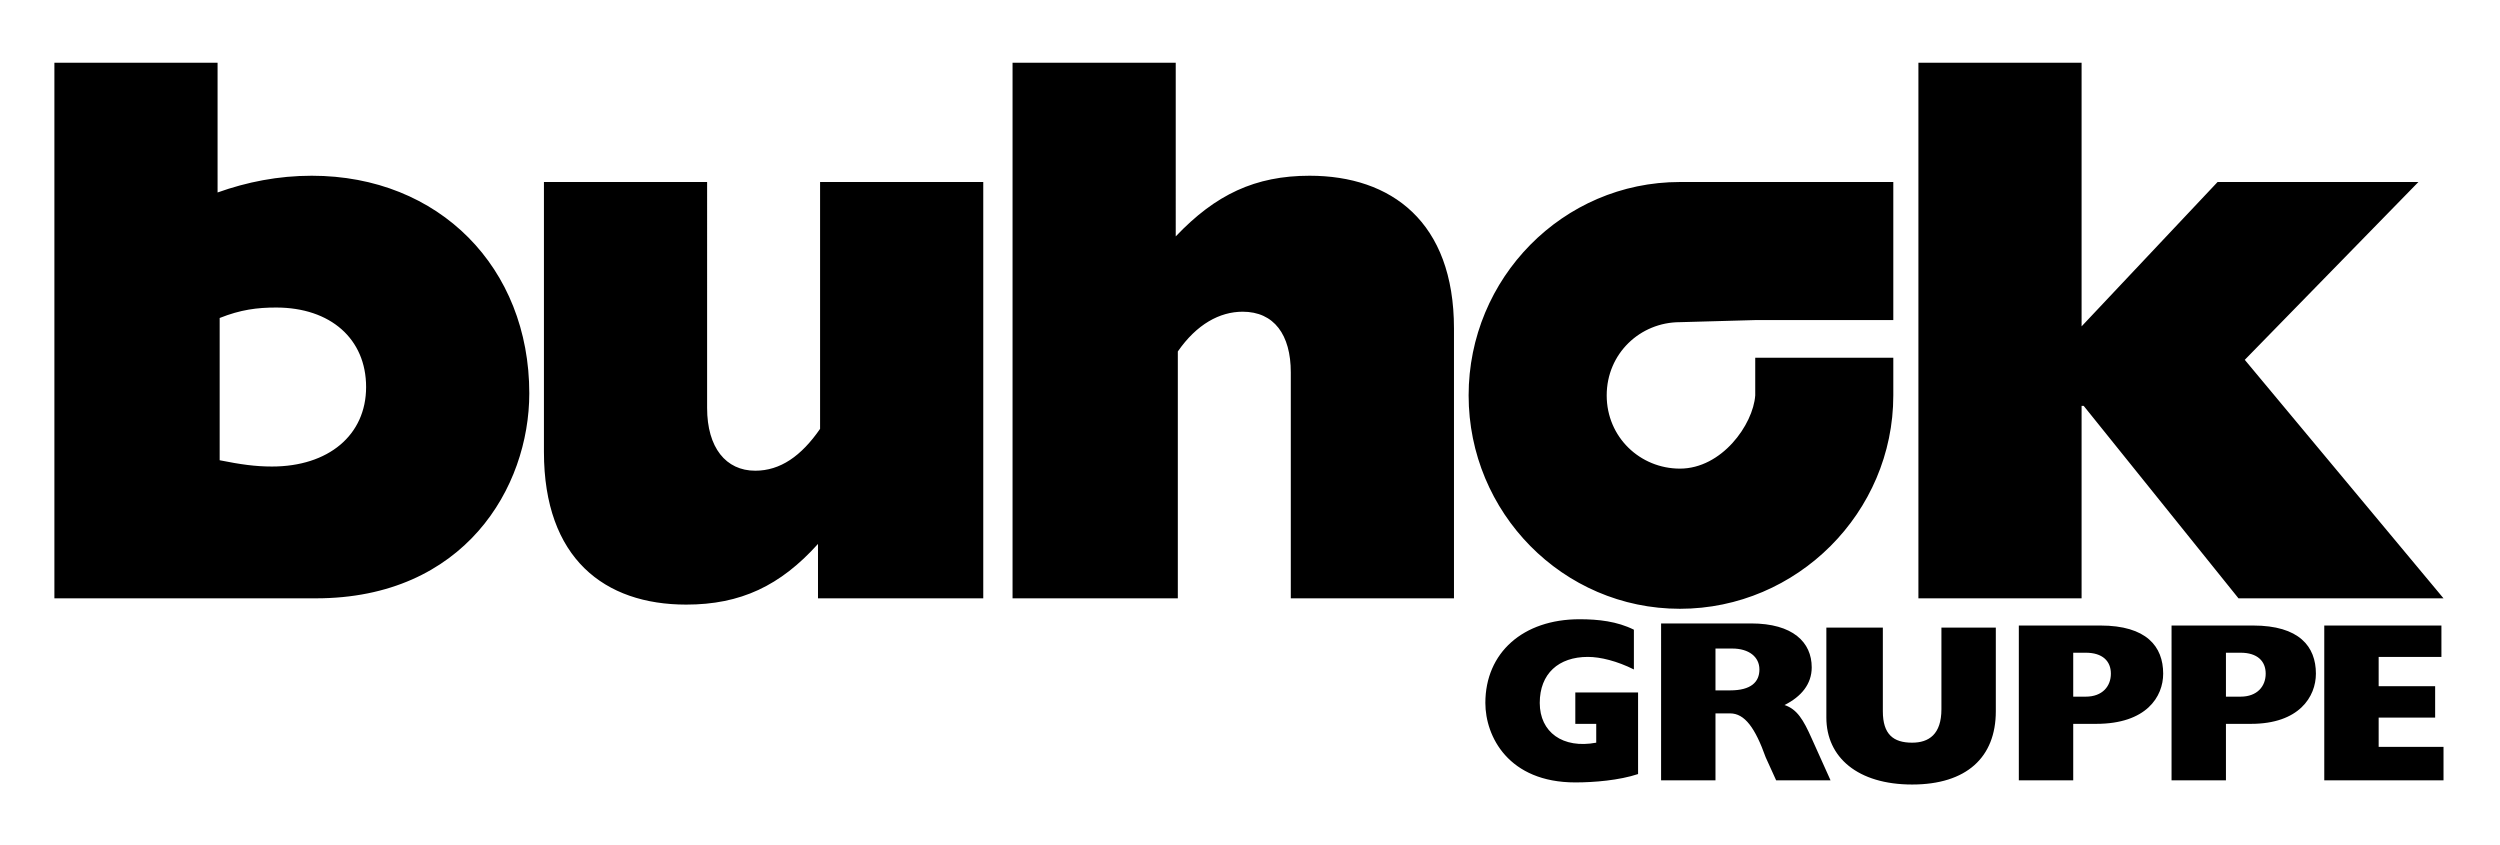 <?xml version="1.0" encoding="UTF-8"?>
<svg xmlns="http://www.w3.org/2000/svg" xmlns:xlink="http://www.w3.org/1999/xlink" version="1.1" id="Ebene_1" x="0px" y="0px" viewBox="0 0 119.5 40.4" style="enable-background:new 0 0 119.5 40.4;" xml:space="preserve">
<g>
	<path d="M78.3,33.1h-3v1.5h1v0.9c-1.6,0.3-2.7-0.5-2.7-1.9c0-1.4,0.9-2.2,2.3-2.2c0.6,0,1.4,0.2,2.2,0.6v-1.9   c-0.8-0.4-1.7-0.5-2.6-0.5c-2.7,0-4.5,1.6-4.5,4c0,1.6,1.1,3.8,4.3,3.8c0.9,0,2.1-0.1,3-0.4V33.1L78.3,33.1L78.3,33.1L78.3,33.1z    M79.4,37.3H82v-3.2h0.7c0.7,0,1.2,0.7,1.7,2.1l0.5,1.1h2.6l-0.9-2c-0.4-0.9-0.7-1.4-1.3-1.6c0.8-0.4,1.3-1,1.3-1.8   c0-1.2-0.9-2.1-2.9-2.1h-4.3V37.3L79.4,37.3L79.4,37.3L79.4,37.3z M82,33v-2h0.8c0.8,0,1.3,0.4,1.3,1c0,0.6-0.4,1-1.4,1H82L82,33   L82,33L82,33z M95.4,29.9v4.1c0,2.2-1.4,3.5-4,3.5c-2.6,0-4.1-1.3-4.1-3.2v-4.3H90v4c0,1.1,0.5,1.5,1.4,1.5c0.8,0,1.4-0.4,1.4-1.6   v-3.9H95.4L95.4,29.9L95.4,29.9L95.4,29.9z M96.5,37.3h2.6v-2.7h1.1c2.4,0,3.2-1.3,3.2-2.4c0-1.3-0.8-2.3-3-2.3h-3.9V37.3   L96.5,37.3L96.5,37.3L96.5,37.3z M99.1,33.3v-2.1h0.6c0.8,0,1.2,0.4,1.2,1s-0.4,1.1-1.2,1.1H99.1L99.1,33.3L99.1,33.3L99.1,33.3z    M103.8,37.3h2.6v-2.7h1.2c2.3,0,3.1-1.3,3.1-2.4c0-1.3-0.8-2.3-3-2.3h-3.9V37.3L103.8,37.3L103.8,37.3L103.8,37.3z M106.4,33.3   v-2.1h0.7c0.8,0,1.2,0.4,1.2,1s-0.4,1.1-1.2,1.1H106.4L106.4,33.3L106.4,33.3L106.4,33.3z M111.1,37.3h5.7v-1.6h-3.1v-1.4h2.7v-1.5   h-2.7v-1.4h3v-1.5h-5.6V37.3L111.1,37.3L111.1,37.3z"></path>
	<path d="M91.7,28.6h7.8v-9.2h0.1l7.4,9.2h9.8l-9.5-11.4l8.3-8.5H106l-6.5,6.9V3h-7.8V28.6L91.7,28.6L91.7,28.6L91.7,28.6z    M48.5,28.6h7.8V16.8c0.9-1.3,2-1.9,3.1-1.9c1.5,0,2.3,1.1,2.3,2.9v10.8h7.8V15.7c0-5.1-3-7.3-6.9-7.3c-2.6,0-4.5,0.9-6.4,2.9V3   h-7.8V28.6L48.5,28.6L48.5,28.6L48.5,28.6z M47,8.7h-7.8v11.8c-0.9,1.3-1.9,2-3.1,2c-1.4,0-2.3-1.1-2.3-3V8.7h-7.8v12.9   c0,5.1,2.9,7.3,6.8,7.3c2.6,0,4.5-0.9,6.3-2.9v2.6H47V8.7L47,8.7L47,8.7L47,8.7z M90.5,15.3V8.7H80.3c-5.6,0-10.1,4.6-10.1,10.2   c0,5.6,4.5,10.2,10.1,10.2c5.6,0,10.2-4.6,10.2-10.2v-1.8h-6.6v1.8c-0.1,1.4-1.6,3.5-3.6,3.5c-1.9,0-3.5-1.5-3.5-3.5   c0-2,1.6-3.5,3.5-3.5l3.6-0.1H90.5L90.5,15.3L90.5,15.3L90.5,15.3z M10.5,15.2c1-0.4,1.8-0.5,2.7-0.5c2.6,0,4.3,1.5,4.3,3.8   c0,2.3-1.8,3.8-4.5,3.8c-0.8,0-1.5-0.1-2.5-0.3V15.2L10.5,15.2L10.5,15.2L10.5,15.2z M2.6,28.6h12.5c7.1,0,10.2-5.3,10.2-9.8   c0-6-4.3-10.4-10.4-10.4c-1.6,0-3.1,0.3-4.5,0.8V3H2.6V28.6L2.6,28.6L2.6,28.6z"></path>
</g>
</svg>
